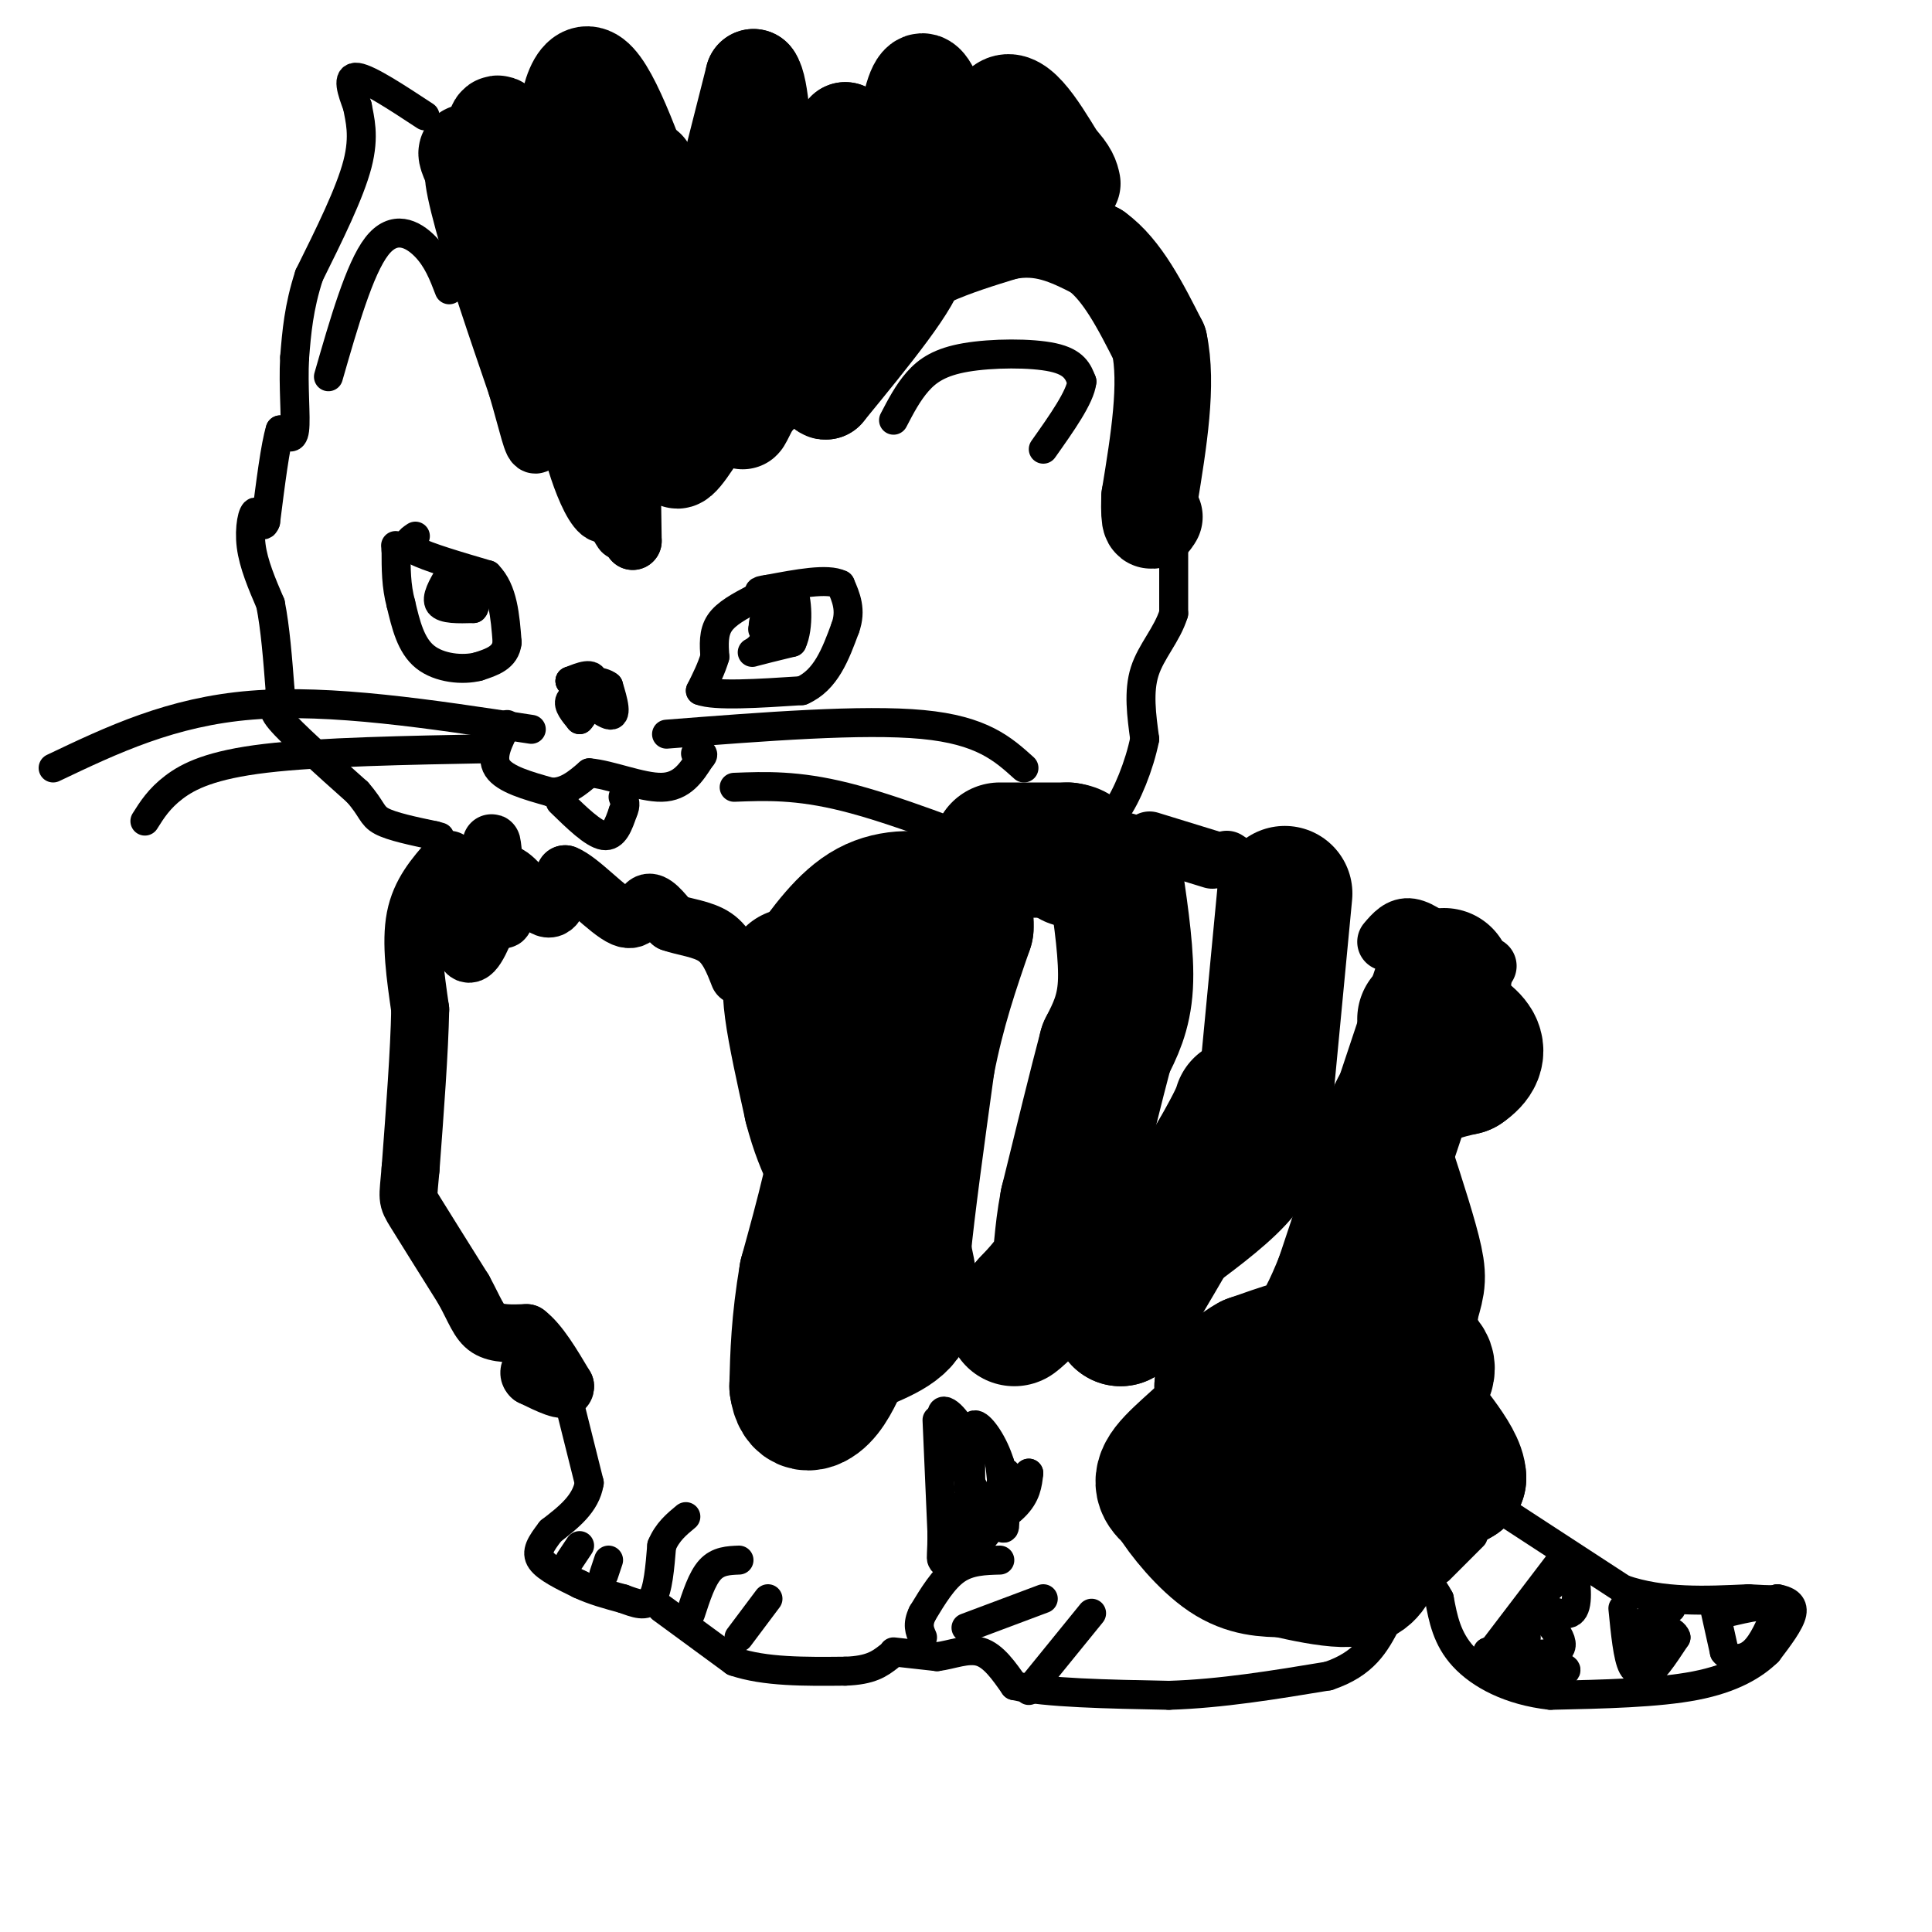 <svg viewBox='0 0 400 400' version='1.1' xmlns='http://www.w3.org/2000/svg' xmlns:xlink='http://www.w3.org/1999/xlink'><g fill='none' stroke='#000000' stroke-width='28' stroke-linecap='round' stroke-linejoin='round'><path d='M175,193c0.667,11.583 1.333,23.167 0,35c-1.333,11.833 -4.667,23.917 -8,36'/><path d='M167,264c-1.667,9.833 -1.833,16.417 -2,23'/><path d='M165,287c0.578,4.422 3.022,3.978 5,2c1.978,-1.978 3.489,-5.489 5,-9'/><path d='M175,280c3.444,-2.333 9.556,-3.667 12,-7c2.444,-3.333 1.222,-8.667 0,-14'/><path d='M187,259c0.833,-8.833 2.917,-23.917 5,-39'/><path d='M192,220c2.167,-11.167 5.083,-19.583 8,-28'/><path d='M200,192c0.333,-5.500 -2.833,-5.250 -6,-5'/><path d='M194,187c-3.467,-1.178 -9.133,-1.622 -14,1c-4.867,2.622 -8.933,8.311 -13,14'/><path d='M167,202c-2.643,1.988 -2.750,-0.042 -3,0c-0.250,0.042 -0.643,2.155 0,7c0.643,4.845 2.321,12.423 4,20'/><path d='M168,229c1.333,5.167 2.667,8.083 4,11'/><path d='M231,182c1.167,8.083 2.333,16.167 2,22c-0.333,5.833 -2.167,9.417 -4,13'/><path d='M229,217c-2.000,7.500 -5.000,19.750 -8,32'/><path d='M221,249c-1.422,7.511 -0.978,10.289 -2,13c-1.022,2.711 -3.511,5.356 -6,8'/><path d='M213,270c-1.500,1.833 -2.250,2.417 -3,3'/><path d='M207,176c0.000,0.000 14.000,0.000 14,0'/><path d='M221,176c2.500,0.333 1.750,1.167 1,2'/><path d='M266,185c0.000,0.000 -4.000,42.000 -4,42'/><path d='M262,227c-1.244,9.733 -2.356,13.067 -6,17c-3.644,3.933 -9.822,8.467 -16,13'/><path d='M240,257c-4.000,4.833 -6.000,10.417 -8,16'/><path d='M232,273c2.000,-3.000 11.000,-18.500 20,-34'/><path d='M252,239c4.167,-7.333 4.583,-8.667 5,-10'/><path d='M299,202c0.000,0.000 -21.000,63.000 -21,63'/><path d='M278,265c-5.089,12.778 -7.311,13.222 -10,14c-2.689,0.778 -5.844,1.889 -9,3'/><path d='M259,282c-2.500,1.333 -4.250,3.167 -6,5'/><path d='M253,287c-0.262,1.548 2.083,2.917 0,6c-2.083,3.083 -8.595,7.881 -11,11c-2.405,3.119 -0.702,4.560 1,6'/><path d='M243,310c2.067,3.467 6.733,9.133 11,12c4.267,2.867 8.133,2.933 12,3'/><path d='M266,325c4.238,0.976 8.833,1.917 12,2c3.167,0.083 4.905,-0.690 6,-3c1.095,-2.310 1.548,-6.155 2,-10'/><path d='M286,314c0.750,-1.976 1.625,-1.917 1,-3c-0.625,-1.083 -2.750,-3.310 -6,-4c-3.250,-0.690 -7.625,0.155 -12,1'/><path d='M269,308c1.467,1.044 11.133,3.156 18,3c6.867,-0.156 10.933,-2.578 15,-5'/><path d='M302,306c-0.022,-4.111 -7.578,-11.889 -10,-16c-2.422,-4.111 0.289,-4.556 3,-5'/><path d='M295,285c0.619,-1.321 0.667,-2.125 0,-3c-0.667,-0.875 -2.048,-1.821 -6,0c-3.952,1.821 -10.476,6.411 -17,11'/><path d='M272,293c0.467,2.689 10.133,3.911 15,0c4.867,-3.911 4.933,-12.956 5,-22'/><path d='M292,271c1.267,-4.756 1.933,-5.644 1,-10c-0.933,-4.356 -3.467,-12.178 -6,-20'/><path d='M287,241c-0.311,-6.222 1.911,-11.778 5,-15c3.089,-3.222 7.044,-4.111 11,-5'/><path d='M303,221c2.467,-1.667 3.133,-3.333 2,-5c-1.133,-1.667 -4.067,-3.333 -7,-5'/><path d='M298,211c-1.667,-0.833 -2.333,-0.417 -3,0'/></g>
<g fill='none' stroke='#000000' stroke-width='12' stroke-linecap='round' stroke-linejoin='round'><path d='M120,60c2.363,20.024 4.726,40.048 0,34c-4.726,-6.048 -16.542,-38.167 -22,-51c-5.458,-12.833 -4.560,-6.381 -2,3c2.560,9.381 6.780,21.690 11,34'/><path d='M107,80c2.488,8.452 3.208,12.583 4,12c0.792,-0.583 1.655,-5.881 1,-11c-0.655,-5.119 -2.827,-10.060 -5,-15'/><path d='M107,66c4.333,7.800 17.667,34.800 21,42c3.333,7.200 -3.333,-5.400 -10,-18'/><path d='M118,90c0.036,2.976 5.125,19.417 8,16c2.875,-3.417 3.536,-26.690 4,-29c0.464,-2.310 0.732,16.345 1,35'/><path d='M131,112c-0.689,-4.156 -2.911,-32.044 -4,-42c-1.089,-9.956 -1.044,-1.978 -1,6'/></g>
<g fill='none' stroke='#000000' stroke-width='20' stroke-linecap='round' stroke-linejoin='round'><path d='M145,76c-2.667,8.667 -5.333,17.333 -5,19c0.333,1.667 3.667,-3.667 7,-9'/><path d='M147,86c4.422,-3.667 11.978,-8.333 14,-9c2.022,-0.667 -1.489,2.667 -5,6'/><path d='M156,83c-1.533,2.578 -2.867,6.022 -2,3c0.867,-3.022 3.933,-12.511 7,-22'/><path d='M161,64c2.733,-4.844 6.067,-5.956 11,-7c4.933,-1.044 11.467,-2.022 18,-3'/><path d='M190,54c-0.167,4.000 -9.583,15.500 -19,27'/><path d='M171,81c-2.200,0.600 1.800,-11.400 9,-19c7.200,-7.600 17.600,-10.800 28,-14'/><path d='M208,48c7.833,-1.667 13.417,1.167 19,4'/><path d='M227,52c5.333,3.833 9.167,11.417 13,19'/><path d='M240,71c1.833,8.500 -0.083,20.250 -2,32'/><path d='M238,103c-0.167,6.000 0.417,5.000 1,4'/><path d='M133,71c0.311,-18.978 0.622,-37.956 1,-36c0.378,1.956 0.822,24.844 -3,28c-3.822,3.156 -11.911,-13.422 -20,-30'/><path d='M111,33c-3.048,0.000 -0.667,15.000 -3,16c-2.333,1.000 -9.381,-12.000 -11,-16c-1.619,-4.000 2.190,1.000 6,6'/><path d='M103,39c0.167,-4.571 -2.417,-19.000 2,-11c4.417,8.000 15.833,38.429 19,43c3.167,4.571 -1.917,-16.714 -7,-38'/><path d='M117,33c-0.378,-11.111 2.178,-19.889 6,-17c3.822,2.889 8.911,17.444 14,32'/><path d='M137,48c2.133,13.333 0.467,30.667 3,26c2.533,-4.667 9.267,-31.333 16,-58'/><path d='M156,16c2.978,3.556 2.422,41.444 5,49c2.578,7.556 8.289,-15.222 14,-38'/><path d='M175,27c3.429,3.262 5.000,30.417 7,30c2.000,-0.417 4.429,-28.405 7,-37c2.571,-8.595 5.286,2.202 8,13'/><path d='M197,33c1.643,5.369 1.750,12.292 3,9c1.250,-3.292 3.643,-16.798 7,-20c3.357,-3.202 7.679,3.899 12,11'/><path d='M219,33c2.500,2.667 2.750,3.833 3,5'/></g>
<g fill='none' stroke='#000000' stroke-width='12' stroke-linecap='round' stroke-linejoin='round'><path d='M287,195c1.417,-1.667 2.833,-3.333 5,-3c2.167,0.333 5.083,2.667 8,5'/><path d='M300,197c2.667,1.333 5.333,2.167 8,3'/><path d='M257,180c0.000,0.000 -3.000,-2.000 -3,-2'/><path d='M238,174c0.000,0.000 13.000,4.000 13,4'/><path d='M93,178c-3.000,3.417 -6.000,6.833 -7,12c-1.000,5.167 0.000,12.083 1,19'/><path d='M87,209c-0.167,8.667 -1.083,20.833 -2,33'/><path d='M85,242c-0.533,6.422 -0.867,5.978 1,9c1.867,3.022 5.933,9.511 10,16'/><path d='M96,267c2.311,4.222 3.089,6.778 5,8c1.911,1.222 4.956,1.111 8,1'/><path d='M109,276c2.667,2.000 5.333,6.500 8,11'/><path d='M117,287c0.167,1.500 -3.417,-0.250 -7,-2'/><path d='M110,285c-1.000,-0.833 0.000,-1.917 1,-3'/><path d='M104,183c-2.200,6.178 -4.400,12.356 -6,14c-1.600,1.644 -2.600,-1.244 -2,-5c0.600,-3.756 2.800,-8.378 5,-13'/><path d='M101,179c0.893,-3.631 0.625,-6.208 1,-3c0.375,3.208 1.393,12.202 2,14c0.607,1.798 0.804,-3.601 1,-9'/><path d='M105,181c1.756,0.467 5.644,6.133 8,7c2.356,0.867 3.178,-3.067 4,-7'/><path d='M117,181c3.095,1.179 8.833,7.625 12,9c3.167,1.375 3.762,-2.321 5,-3c1.238,-0.679 3.119,1.661 5,4'/><path d='M139,191c2.556,0.933 6.444,1.267 9,3c2.556,1.733 3.778,4.867 5,8'/></g>
<g fill='none' stroke='#000000' stroke-width='6' stroke-linecap='round' stroke-linejoin='round'><path d='M118,291c0.000,0.000 4.000,16.000 4,16'/><path d='M122,307c-0.667,4.333 -4.333,7.167 -8,10'/><path d='M114,317c-2.044,2.667 -3.156,4.333 -2,6c1.156,1.667 4.578,3.333 8,5'/><path d='M120,328c2.833,1.333 5.917,2.167 9,3'/><path d='M129,331c2.644,0.956 4.756,1.844 6,0c1.244,-1.844 1.622,-6.422 2,-11'/><path d='M137,320c1.167,-2.833 3.083,-4.417 5,-6'/><path d='M125,326c0.000,0.000 1.000,-3.000 1,-3'/><path d='M118,323c0.000,0.000 2.000,-3.000 2,-3'/><path d='M137,333c0.000,0.000 15.000,11.000 15,11'/><path d='M152,344c6.333,2.167 14.667,2.083 23,2'/><path d='M175,346c5.333,-0.167 7.167,-1.583 9,-3'/><path d='M153,339c0.000,0.000 6.000,-8.000 6,-8'/><path d='M143,334c1.167,-3.583 2.333,-7.167 4,-9c1.667,-1.833 3.833,-1.917 6,-2'/><path d='M185,342c0.000,0.000 9.000,1.000 9,1'/><path d='M194,343c3.089,-0.378 6.311,-1.822 9,-1c2.689,0.822 4.844,3.911 7,7'/><path d='M210,349c6.500,1.500 19.250,1.750 32,2'/><path d='M242,351c10.833,-0.333 21.917,-2.167 33,-4'/><path d='M275,347c7.500,-2.500 9.750,-6.750 12,-11'/><path d='M226,334c0.000,0.000 -13.000,16.000 -13,16'/><path d='M200,337c0.000,0.000 16.000,-6.000 16,-6'/><path d='M207,323c-3.167,0.083 -6.333,0.167 -9,2c-2.667,1.833 -4.833,5.417 -7,9'/><path d='M191,334c-1.167,2.333 -0.583,3.667 0,5'/><path d='M194,294c0.000,0.000 1.000,23.000 1,23'/><path d='M195,317c0.060,4.821 -0.292,5.375 0,6c0.292,0.625 1.226,1.321 3,0c1.774,-1.321 4.387,-4.661 7,-8'/><path d='M205,315c1.800,-0.444 2.800,2.444 3,1c0.200,-1.444 -0.400,-7.222 -1,-13'/><path d='M207,303c-1.222,-4.067 -3.778,-7.733 -5,-8c-1.222,-0.267 -1.111,2.867 -1,6'/><path d='M201,301c-0.111,4.533 0.111,12.867 0,13c-0.111,0.133 -0.556,-7.933 -1,-16'/><path d='M200,298c-1.622,-4.400 -5.178,-7.400 -5,-5c0.178,2.400 4.089,10.200 8,18'/><path d='M203,311c1.289,4.667 0.511,7.333 1,6c0.489,-1.333 2.244,-6.667 4,-12'/><path d='M208,305c0.889,-0.800 1.111,3.200 0,6c-1.111,2.800 -3.556,4.400 -6,6'/><path d='M202,317c0.711,0.133 5.489,-2.533 8,-5c2.511,-2.467 2.756,-4.733 3,-7'/><path d='M213,305c-1.440,1.917 -6.542,10.208 -10,14c-3.458,3.792 -5.274,3.083 -6,2c-0.726,-1.083 -0.363,-2.542 0,-4'/><path d='M197,317c0.000,-1.500 0.000,-3.250 0,-5'/><path d='M88,24c-5.833,-3.833 -11.667,-7.667 -14,-8c-2.333,-0.333 -1.167,2.833 0,6'/><path d='M74,22c0.444,2.578 1.556,6.022 0,12c-1.556,5.978 -5.778,14.489 -10,23'/><path d='M64,57c-2.167,6.667 -2.583,11.833 -3,17'/><path d='M61,74c-0.333,5.978 0.333,12.422 0,15c-0.333,2.578 -1.667,1.289 -3,0'/><path d='M58,89c-1.000,3.167 -2.000,11.083 -3,19'/><path d='M55,108c-0.810,2.214 -1.333,-1.750 -2,-2c-0.667,-0.250 -1.476,3.214 -1,7c0.476,3.786 2.238,7.893 4,12'/><path d='M56,125c1.000,5.000 1.500,11.500 2,18'/><path d='M58,143c-0.400,3.467 -2.400,3.133 0,6c2.400,2.867 9.200,8.933 16,15'/><path d='M74,164c3.111,3.533 2.889,4.867 5,6c2.111,1.133 6.556,2.067 11,3'/><path d='M90,173c1.833,0.500 0.917,0.250 0,0'/><path d='M243,112c0.000,0.000 0.000,15.000 0,15'/><path d='M243,127c-1.333,4.378 -4.667,7.822 -6,12c-1.333,4.178 -0.667,9.089 0,14'/><path d='M237,153c-1.067,5.422 -3.733,11.978 -6,15c-2.267,3.022 -4.133,2.511 -6,2'/><path d='M313,314c0.000,0.000 23.000,15.000 23,15'/><path d='M336,329c8.167,2.833 17.083,2.417 26,2'/><path d='M362,331c5.333,0.333 5.667,0.167 6,0'/><path d='M368,331c1.822,0.311 3.378,1.089 3,3c-0.378,1.911 -2.689,4.956 -5,8'/><path d='M366,342c-2.778,2.711 -7.222,5.489 -15,7c-7.778,1.511 -18.889,1.756 -30,2'/><path d='M321,351c-8.444,-0.933 -14.556,-4.267 -18,-8c-3.444,-3.733 -4.222,-7.867 -5,-12'/><path d='M298,331c-1.500,-2.833 -2.750,-3.917 -4,-5'/><path d='M298,325c0.000,0.000 7.000,-7.000 7,-7'/><path d='M324,322c0.000,0.000 -16.000,21.000 -16,21'/><path d='M308,343c1.778,4.111 14.222,3.889 16,3c1.778,-0.889 -7.111,-2.444 -16,-4'/><path d='M308,342c0.800,-0.222 10.800,1.222 14,0c3.200,-1.222 -0.400,-5.111 -4,-9'/><path d='M318,333c0.889,-0.778 5.111,1.778 7,1c1.889,-0.778 1.444,-4.889 1,-9'/><path d='M326,325c-1.978,0.289 -7.422,5.511 -10,9c-2.578,3.489 -2.289,5.244 -2,7'/><path d='M314,341c0.000,0.833 1.000,-0.583 2,-2'/><path d='M336,333c0.500,5.083 1.000,10.167 2,12c1.000,1.833 2.500,0.417 4,-1'/><path d='M342,344c0.667,-2.911 0.333,-9.689 0,-10c-0.333,-0.311 -0.667,5.844 -1,12'/><path d='M341,346c0.833,0.833 3.417,-3.083 6,-7'/><path d='M347,339c-0.356,-1.622 -4.244,-2.178 -5,-3c-0.756,-0.822 1.622,-1.911 4,-3'/><path d='M355,333c0.000,0.000 2.000,9.000 2,9'/><path d='M357,342c1.422,1.800 3.978,1.800 6,0c2.022,-1.800 3.511,-5.400 5,-9'/><path d='M368,333c-1.000,-1.333 -6.000,-0.167 -11,1'/><path d='M156,124c-2.833,1.500 -5.667,3.000 -7,5c-1.333,2.000 -1.167,4.500 -1,7'/><path d='M148,136c-0.667,2.333 -1.833,4.667 -3,7'/><path d='M145,143c3.000,1.167 12.000,0.583 21,0'/><path d='M166,143c5.000,-2.167 7.000,-7.583 9,-13'/><path d='M175,130c1.333,-3.667 0.167,-6.333 -1,-9'/><path d='M174,121c-2.667,-1.333 -8.833,-0.167 -15,1'/><path d='M159,122c-2.667,0.333 -1.833,0.667 -1,1'/><path d='M158,123c1.500,-0.333 3.000,-0.667 3,1c0.000,1.667 -1.500,5.333 -3,9'/><path d='M158,133c-1.267,1.933 -2.933,2.267 -2,2c0.933,-0.267 4.467,-1.133 8,-2'/><path d='M164,133c1.467,-2.978 1.133,-9.422 0,-11c-1.133,-1.578 -3.067,1.711 -5,5'/><path d='M159,127c-1.000,1.333 -1.000,2.167 -1,3'/><path d='M158,130c-0.167,0.500 -0.083,0.250 0,0'/><path d='M86,111c-1.250,0.833 -2.500,1.667 0,3c2.500,1.333 8.750,3.167 15,5'/><path d='M101,119c3.167,3.167 3.583,8.583 4,14'/><path d='M105,133c-0.333,3.167 -3.167,4.083 -6,5'/><path d='M99,138c-3.156,0.822 -8.044,0.378 -11,-2c-2.956,-2.378 -3.978,-6.689 -5,-11'/><path d='M83,125c-1.000,-3.667 -1.000,-7.333 -1,-11'/><path d='M82,114c-0.167,-1.833 -0.083,-0.917 0,0'/><path d='M93,119c-1.417,2.417 -2.833,4.833 -2,6c0.833,1.167 3.917,1.083 7,1'/><path d='M98,126c0.833,-0.667 -0.583,-2.833 -2,-5'/><path d='M123,143c-2.250,0.500 -4.500,1.000 -5,2c-0.500,1.000 0.750,2.500 2,4'/><path d='M120,149c1.200,-1.156 3.200,-6.044 3,-8c-0.200,-1.956 -2.600,-0.978 -5,0'/><path d='M118,141c1.000,1.822 6.000,6.378 8,7c2.000,0.622 1.000,-2.689 0,-6'/><path d='M126,142c-1.333,-1.167 -4.667,-1.083 -8,-1'/><path d='M105,150c-1.750,3.333 -3.500,6.667 -2,9c1.500,2.333 6.250,3.667 11,5'/><path d='M114,164c3.167,0.167 5.583,-1.917 8,-4'/><path d='M122,160c4.222,0.311 10.778,3.089 15,3c4.222,-0.089 6.111,-3.044 8,-6'/><path d='M145,157c1.167,-1.167 0.083,-1.083 -1,-1'/><path d='M116,166c3.417,3.333 6.833,6.667 9,7c2.167,0.333 3.083,-2.333 4,-5'/><path d='M129,168c0.667,-1.333 0.333,-2.167 0,-3'/><path d='M110,151c-20.750,-3.167 -41.500,-6.333 -58,-5c-16.500,1.333 -28.750,7.167 -41,13'/><path d='M102,155c-17.867,0.333 -35.733,0.667 -47,2c-11.267,1.333 -15.933,3.667 -19,6c-3.067,2.333 -4.533,4.667 -6,7'/><path d='M138,152c20.333,-1.583 40.667,-3.167 53,-2c12.333,1.167 16.667,5.083 21,9'/><path d='M152,163c6.500,-0.250 13.000,-0.500 23,2c10.000,2.500 23.500,7.750 37,13'/><path d='M185,87c1.482,-2.845 2.964,-5.690 5,-8c2.036,-2.310 4.625,-4.083 10,-5c5.375,-0.917 13.536,-0.976 18,0c4.464,0.976 5.232,2.988 6,5'/><path d='M224,79c-0.333,3.167 -4.167,8.583 -8,14'/><path d='M68,78c3.222,-11.200 6.444,-22.400 10,-27c3.556,-4.600 7.444,-2.600 10,0c2.556,2.600 3.778,5.800 5,9'/></g>
</svg>